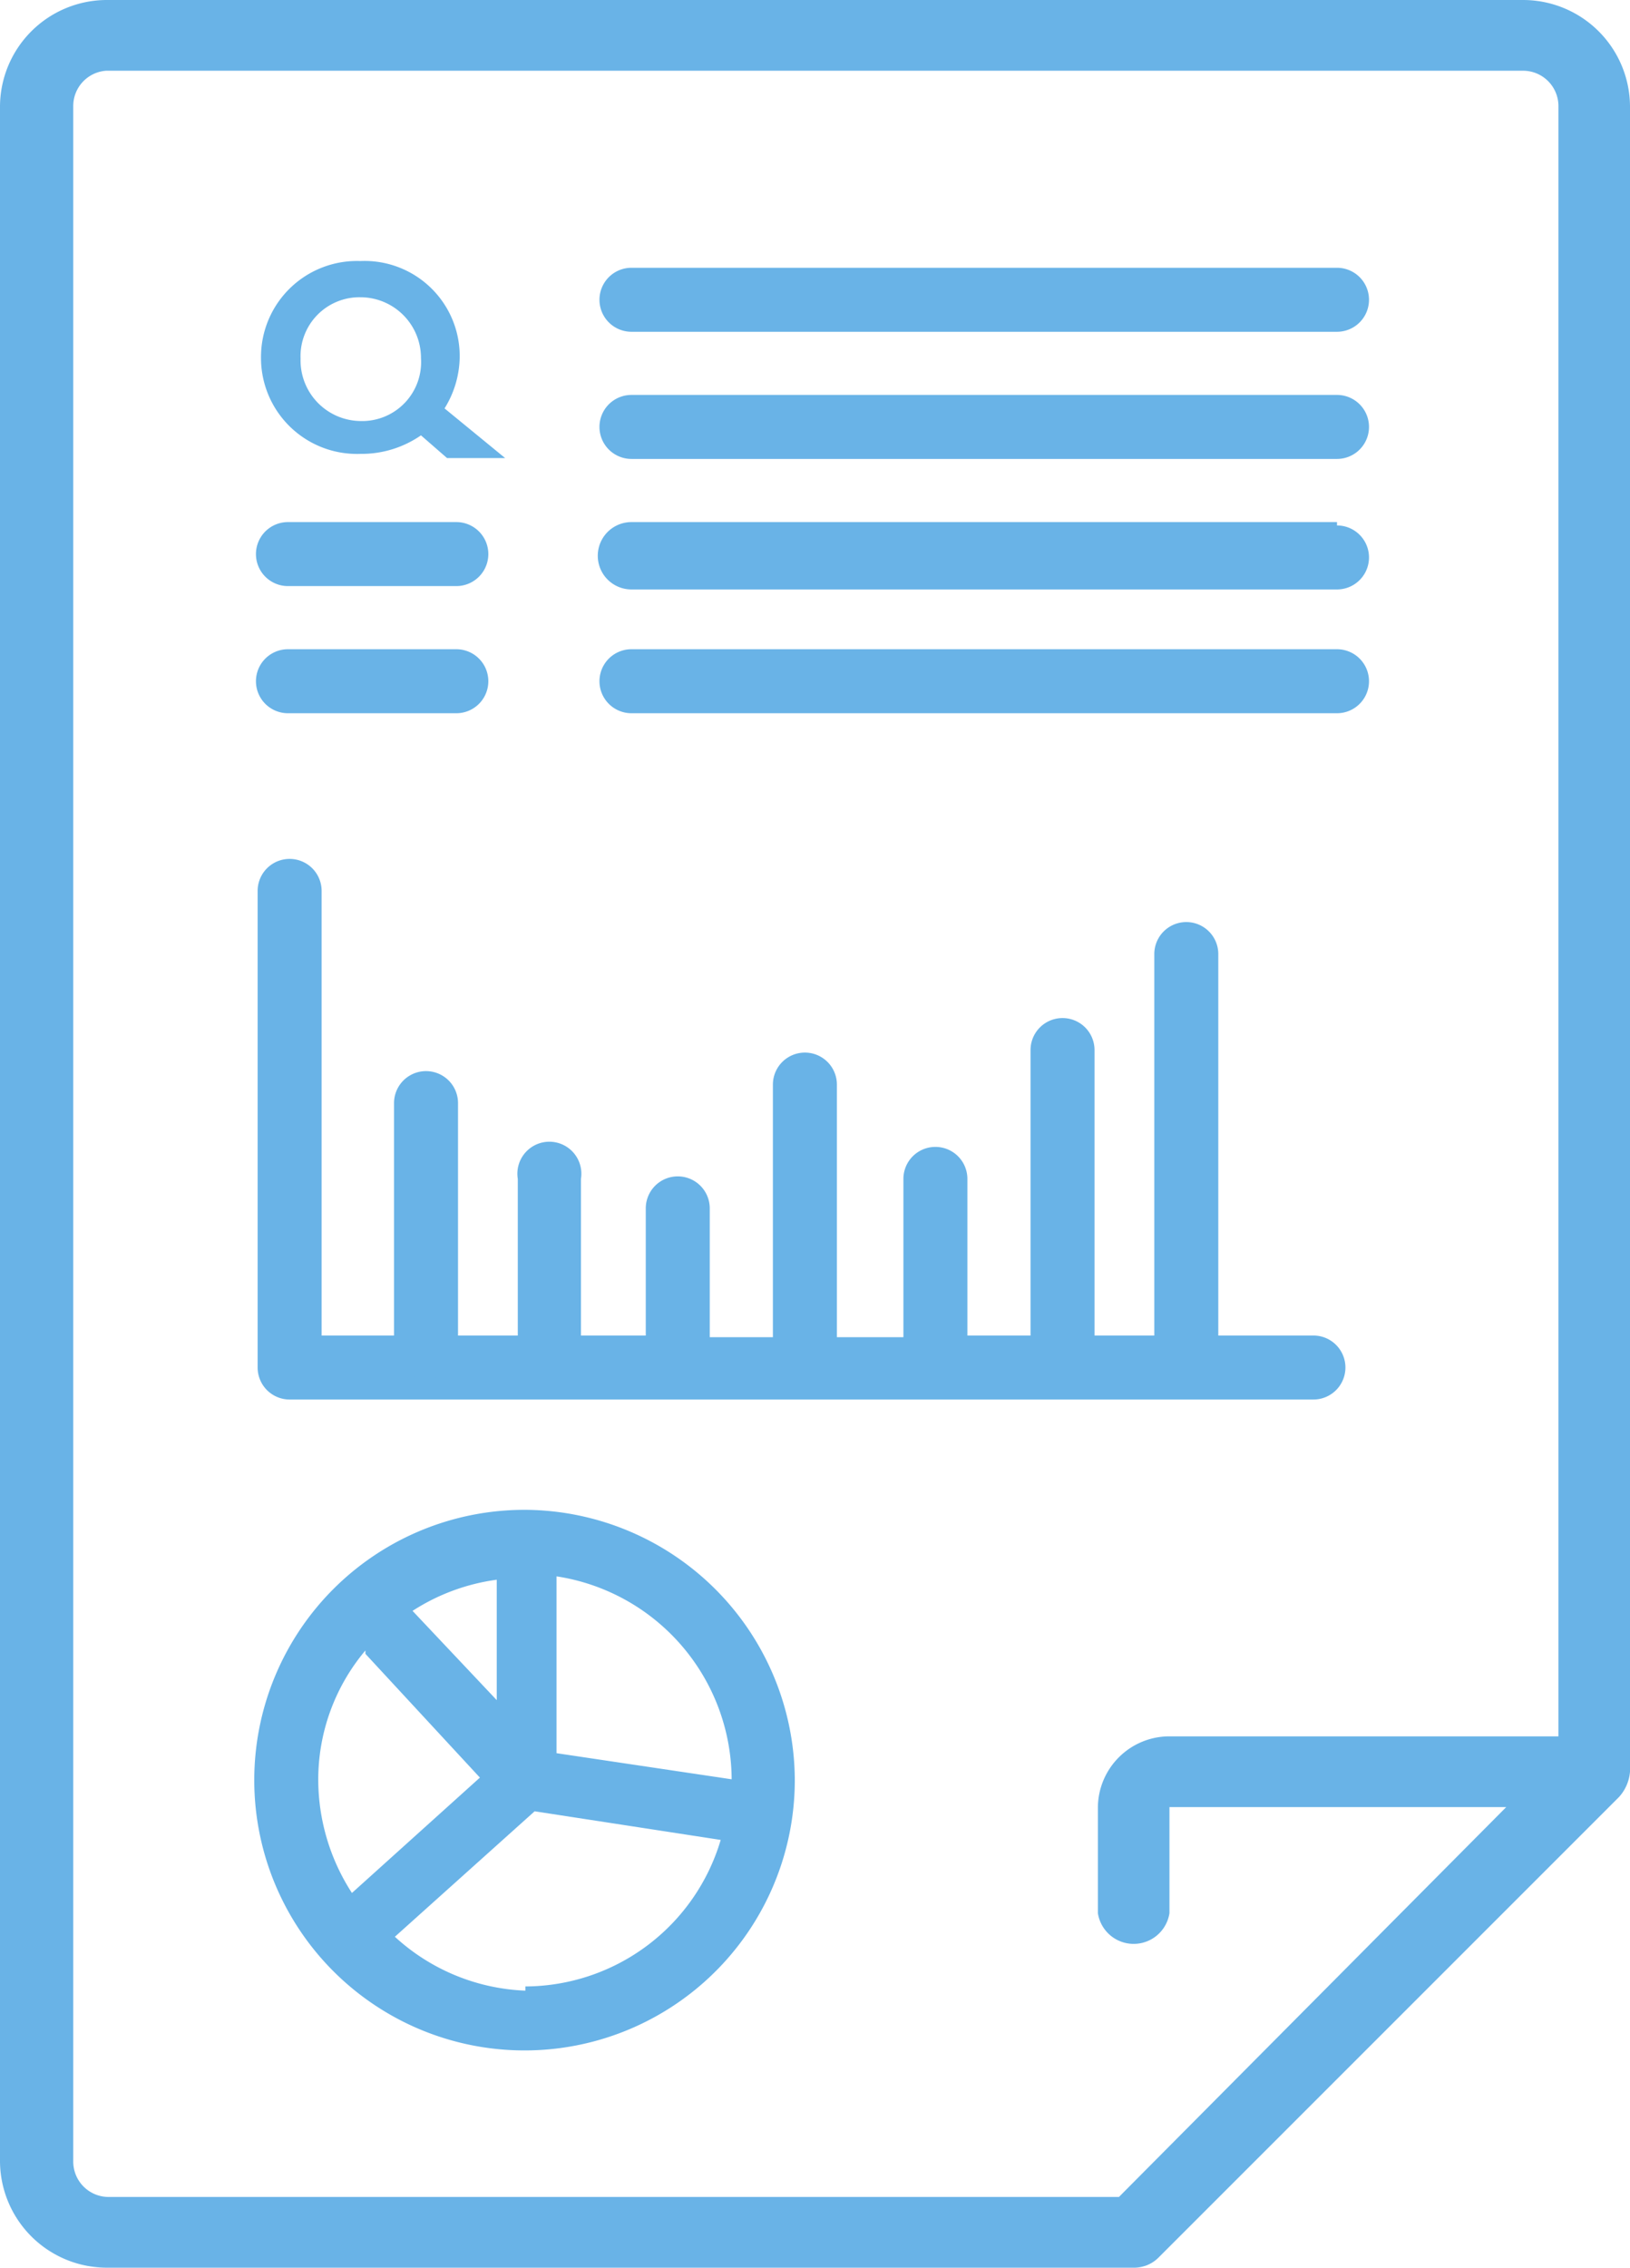 <svg xmlns="http://www.w3.org/2000/svg" viewBox="0 0 19.36 26.93"><defs><style>.cls-1{fill:#69b3e7;}</style></defs><g id="Layer_2" data-name="Layer 2"><g id="Layer_1-2" data-name="Layer 1"><g id="reporting-icon"><path class="cls-1" d="M18.09,0H1.26A1.27,1.27,0,0,0,0,1.26V25.67a1.27,1.27,0,0,0,1.26,1.26h12.2a.41.41,0,0,0,.3-.12l5.47-5.47a.51.51,0,0,0,.13-.3V1.26A1.27,1.27,0,0,0,18.09,0Zm-4.8,26.09h-12a.42.42,0,0,1-.42-.42V1.26A.42.42,0,0,1,1.26.84H18.09a.42.42,0,0,1,.42.42V20.62H13.89a.85.85,0,0,0-.85.84v1.26a.43.43,0,0,0,.85,0V21.46h4Z"/><path class="cls-1" d="M15.6,15.86H14.47V11.33a.38.38,0,0,0-.76,0v4.53H13V12.47a.38.38,0,0,0-.76,0v3.39h-.75V14a.38.38,0,1,0-.76,0v1.88H9.94v-3a.38.38,0,1,0-.76,0v3H8.43V14.35a.38.38,0,0,0-.76,0v1.51H3.82V10.58a.38.38,0,0,0-.76,0v5.66a.38.38,0,0,0,.38.38H15.6a.38.38,0,1,0,0-.76Z"/><path class="cls-1" d="M15.88,7.71H7.5a.38.38,0,1,0,0,.76h8.38a.38.38,0,0,0,0-.76Z"/><path class="cls-1" d="M5.42,7.71h-2a.38.38,0,0,0,0,.76h2a.38.38,0,0,0,0-.76Z"/><path class="cls-1" d="M6.9,16V14a.38.38,0,1,0-.75,0v2a.38.38,0,1,0,.75,0Z"/><path class="cls-1" d="M5.44,16v-2.9a.38.38,0,0,0-.76,0V16a.38.38,0,1,0,.76,0Z"/><path class="cls-1" d="M15.88,4.69H7.5a.38.38,0,0,0,0,.76h8.38a.38.38,0,0,0,0-.76Z"/><path class="cls-1" d="M15.88,6.2H7.5A.38.38,0,0,0,7.5,7h8.38a.38.38,0,0,0,0-.76Z"/><path class="cls-1" d="M5.42,6.2h-2a.38.38,0,1,0,0,.76h2a.38.38,0,0,0,0-.76Z"/><path class="cls-1" d="M15.88,3.18H7.5a.38.38,0,0,0,0,.76h8.38a.38.38,0,0,0,0-.76Z"/><path class="cls-1" d="M6.24,17.93a3.21,3.21,0,1,0,3.2,3.21A3.22,3.22,0,0,0,6.24,17.93Zm2.45,3.2-2.08-.31v-2.1A2.45,2.45,0,0,1,8.69,21.13Zm-3.79-2a2.44,2.44,0,0,1,1-.37v1.43Zm-.56.51L5.7,21.11,4.18,22.48a2.48,2.48,0,0,1-.4-1.34A2.38,2.38,0,0,1,4.34,19.6Zm1.9,4A2.43,2.43,0,0,1,4.69,23l1.66-1.49,2.21.34A2.43,2.43,0,0,1,6.24,23.59Z"/><path class="cls-1" d="M5.28,4.85a1.18,1.18,0,0,0,.18-.61h0A1.13,1.13,0,0,0,4.28,3.1,1.14,1.14,0,0,0,3.1,4.24h0A1.14,1.14,0,0,0,4.28,5.39,1.24,1.24,0,0,0,5,5.17l.31.27H6ZM5,4.25A.7.7,0,0,1,4.28,5a.72.72,0,0,1-.71-.74h0a.7.7,0,0,1,.71-.73A.72.72,0,0,1,5,4.24Z"/></g></g></g></svg>